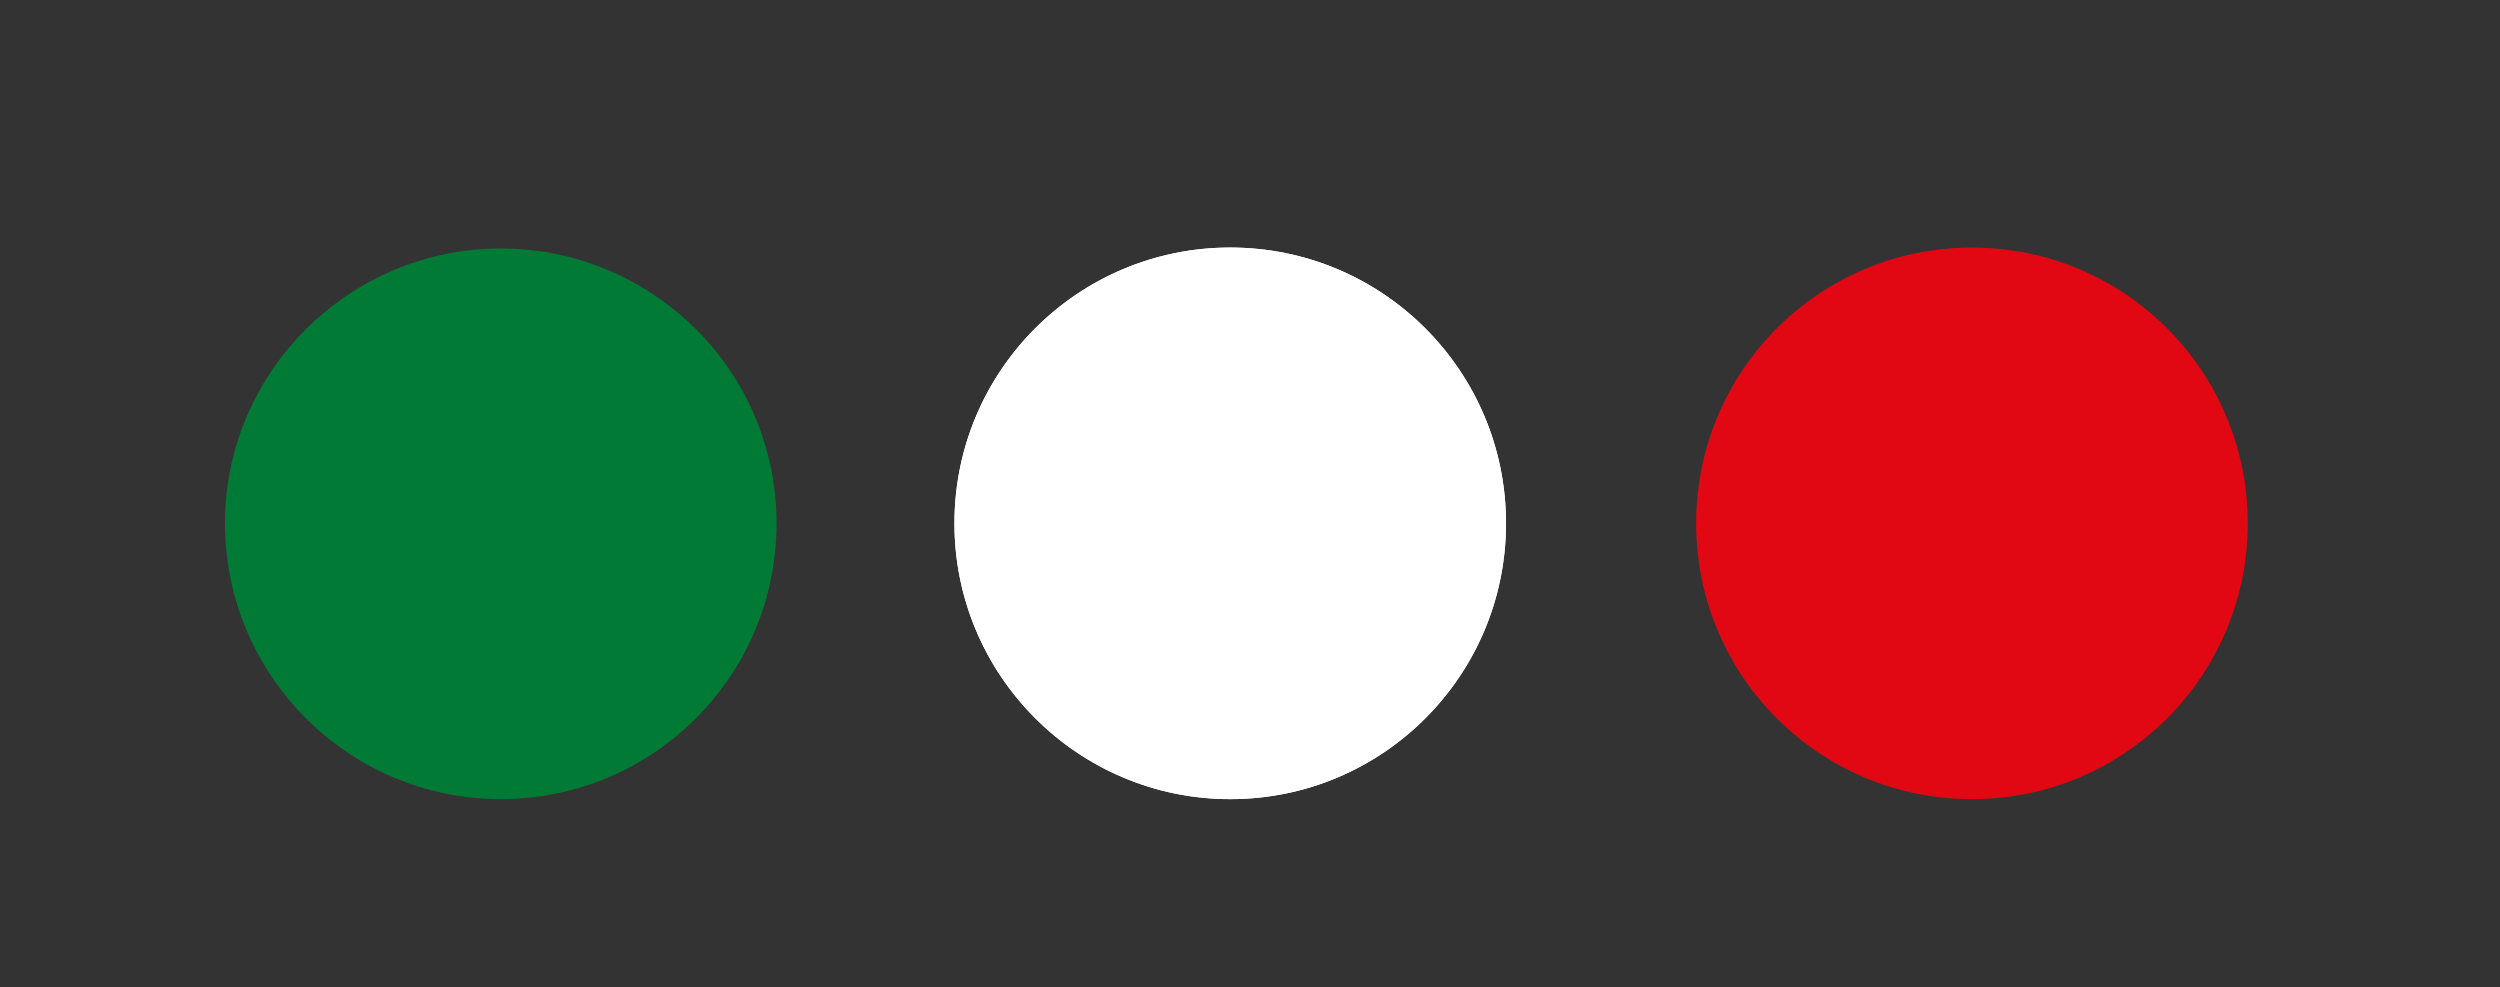 <?xml version="1.0" encoding="utf-8"?>
<!-- Generator: Adobe Illustrator 19.0.0, SVG Export Plug-In . SVG Version: 6.00 Build 0)  -->
<svg version="1.1" id="Livello_1" xmlns="http://www.w3.org/2000/svg" xmlns:xlink="http://www.w3.org/1999/xlink" x="0px" y="0px"
	 viewBox="0 0 265.6 104.9" style="enable-background:new 0 0 265.6 104.9;" xml:space="preserve">
<rect x="0" y="0" width="265.6" height="104.9" fill="#333333" stroke="none"/>
<style type="text/css">
	.st0{fill:#007A35;}
	.st1{fill:#FFFFFF;}
	.st2{fill:#E20813;}
	.st3{fill:none;}
</style>
<g id="XMLID_32_">
	<path id="XMLID_7_" class="st0" d="M53.2,84.9c16.2,0,29.3-13.1,29.3-29.3S69.3,26.4,53.2,26.4S23.9,39.5,23.9,55.6
		S37,84.9,53.2,84.9"/>
	<path id="XMLID_5_" class="st1" d="M130.7,84.9c16.2,0,29.3-13.1,29.3-29.3s-13.1-29.3-29.3-29.3s-29.3,13.1-29.3,29.3
		S114.6,84.9,130.7,84.9"/>
	<circle id="XMLID_4_" class="st1" cx="130.7" cy="55.6" r="29.3"/>
	<path id="XMLID_3_" class="st2" d="M209.5,84.9c16.2,0,29.3-13.1,29.3-29.3s-13.1-29.3-29.3-29.3c-16.2,0-29.3,13.1-29.3,29.3
		S193.3,84.9,209.5,84.9"/>
	<circle id="XMLID_2_" class="st3" cx="209.5" cy="55.6" r="29.3"/>
</g>
</svg>
